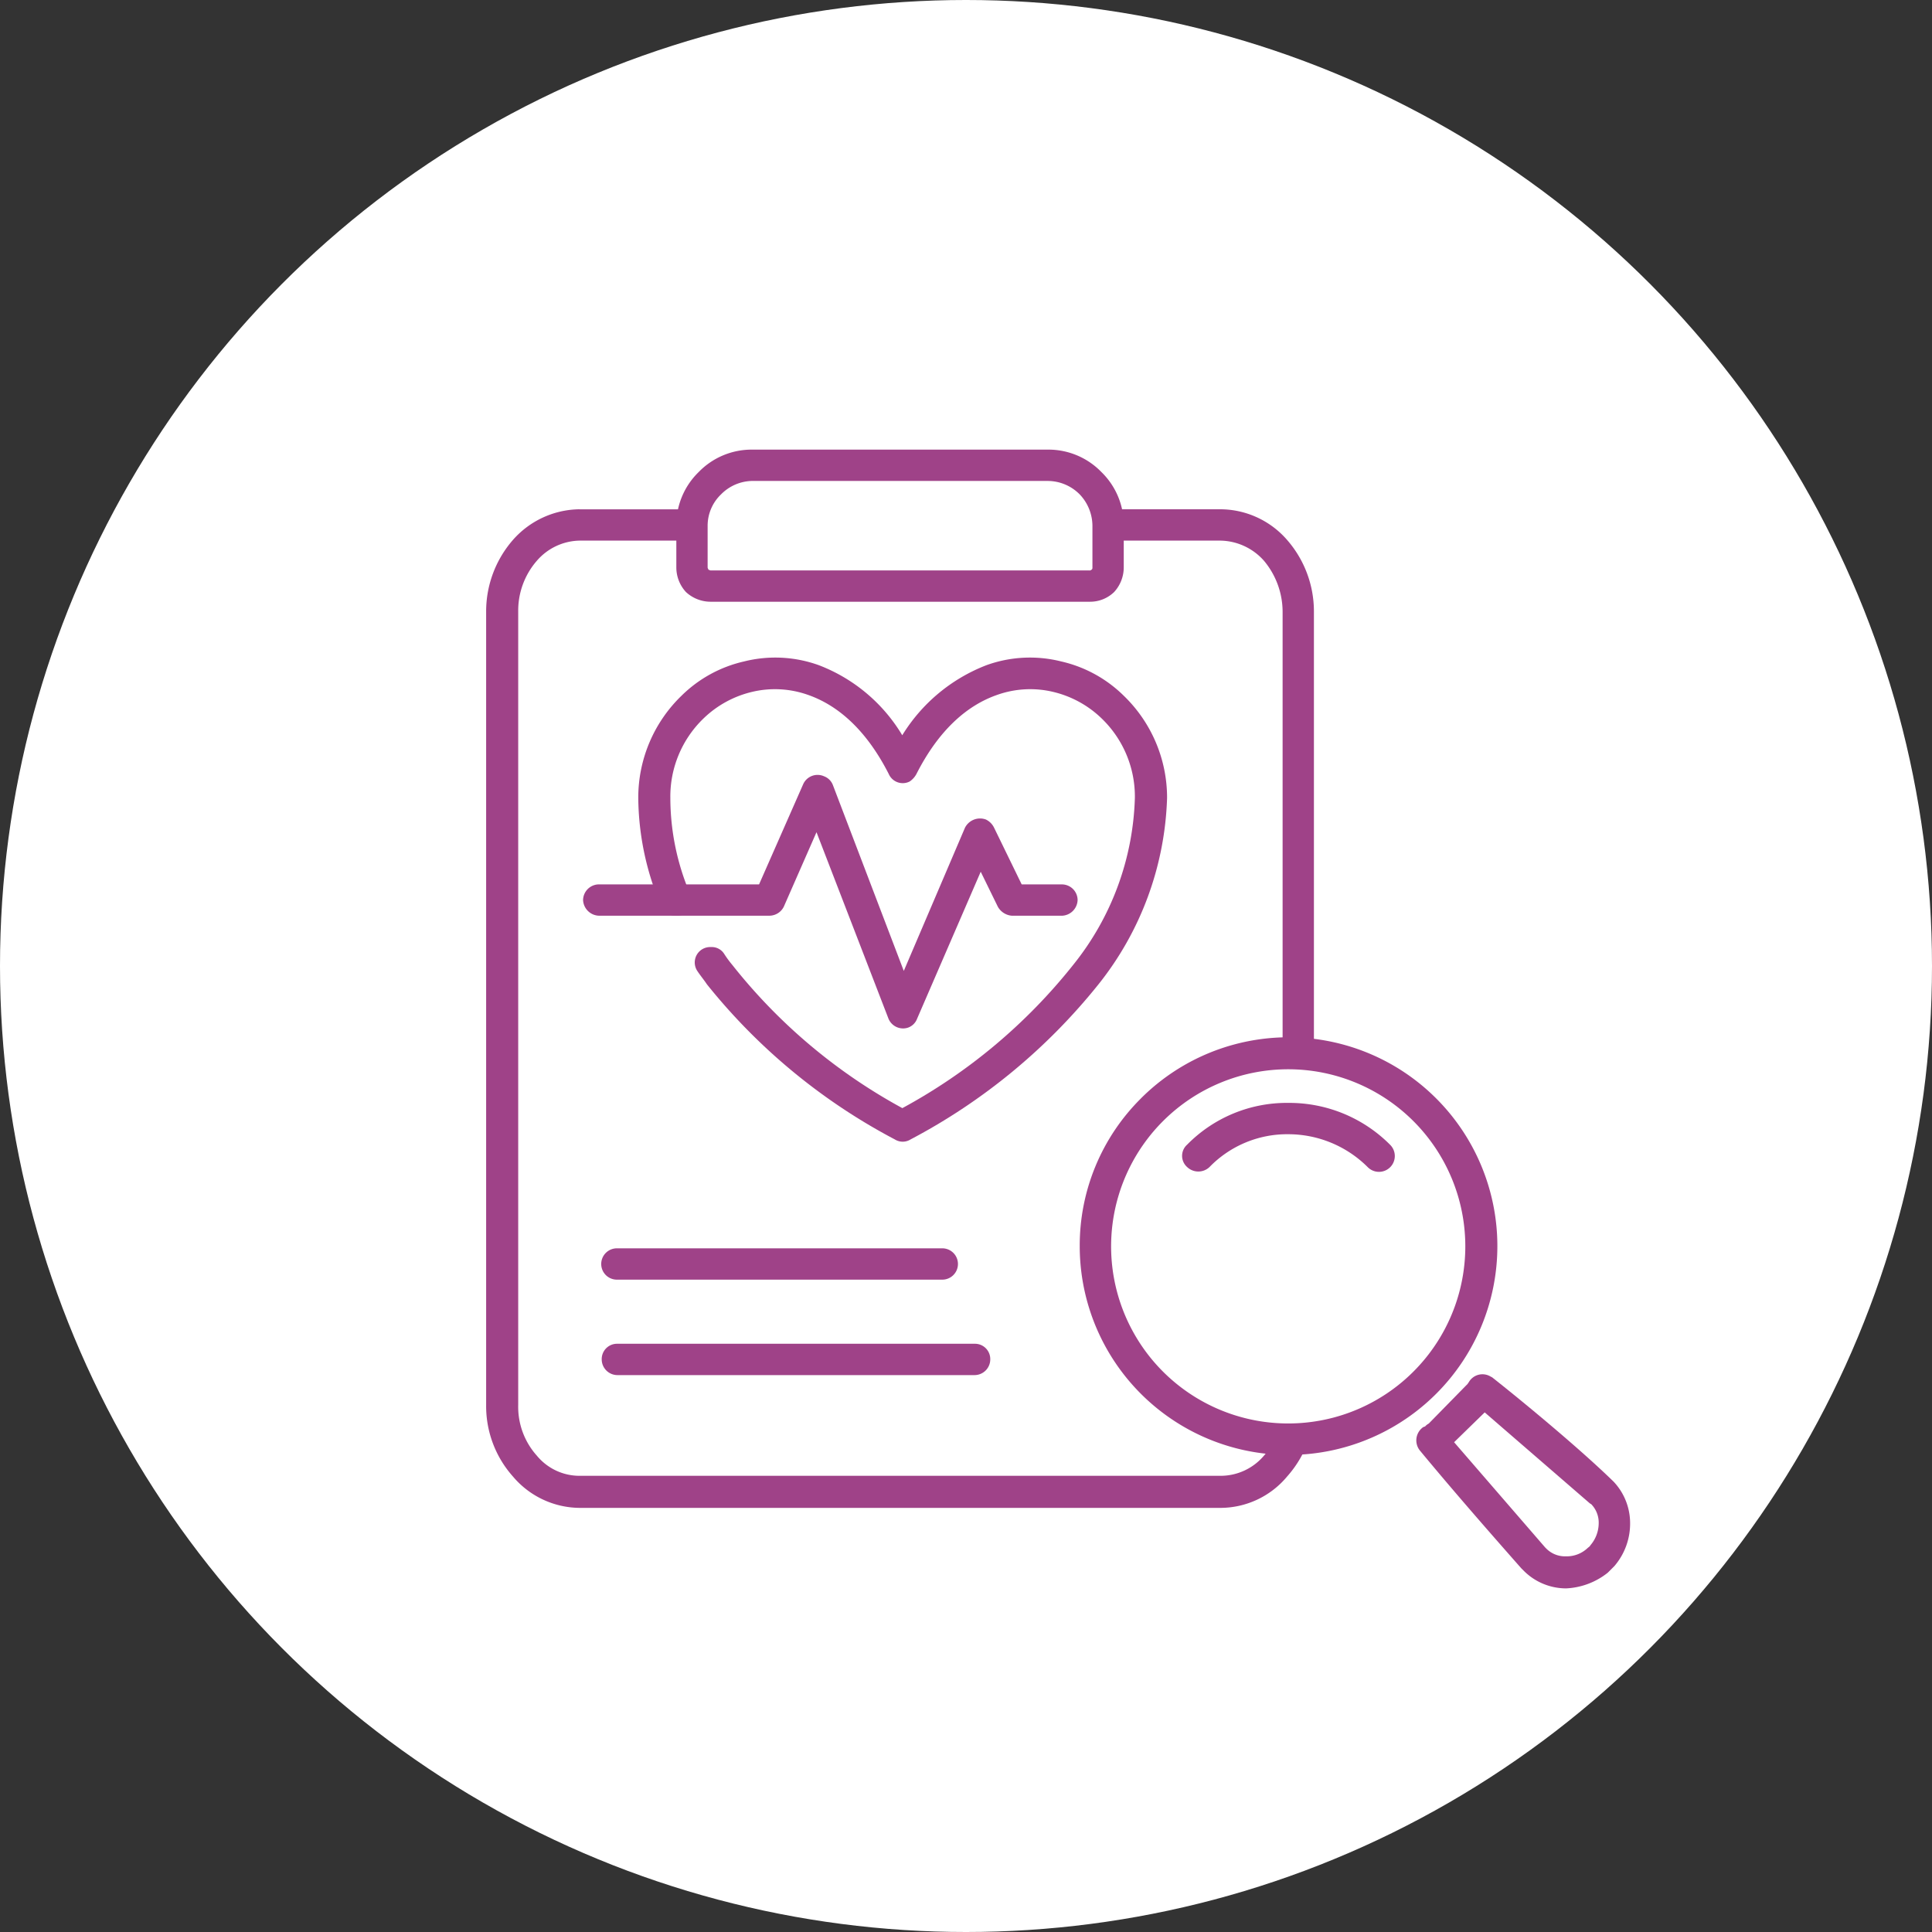 <svg xmlns="http://www.w3.org/2000/svg" xmlns:xlink="http://www.w3.org/1999/xlink" width="120" height="120" viewBox="0 0 120 120">
  <rect x="0" y="0" width="120" height="120" fill="#333333" stroke="none"/>
  <defs>
    <clipPath id="clip-path">
      <rect id="長方形_27907" data-name="長方形 27907" width="71.054" height="70.73" fill="#9f4288"/>
    </clipPath>
  </defs>
  <g id="workon_ico_medicalex" transform="translate(-490 -1410)">
    <circle id="楕円形_14" data-name="楕円形 14" cx="60" cy="60" r="60" transform="translate(490 1410)" fill="#fff"/>
    <g id="グループ_38835" data-name="グループ 38835" transform="translate(520.195 1437.928)">
      <g id="グループ_38834" data-name="グループ 38834" clip-path="url(#clip-path)">
        <path id="パス_46882" data-name="パス 46882" d="M493.609,486.158c2.223,1.76,5.558,4.539,7.55,6.485a3.756,3.756,0,0,1,1.019,2.594,4.049,4.049,0,0,1-.973,2.64l-.417.417a4.479,4.479,0,0,1-2.594.973A3.723,3.723,0,0,1,495.6,498.2l-.185-.185c-2.084-2.362-4.308-4.91-6.3-7.318a1.006,1.006,0,0,1,.139-1.39.352.352,0,0,1,.185-.093.815.815,0,0,1,.232-.185l2.27-2.316.139-.139.093-.139a.976.976,0,0,1,1.343-.324Zm6.068,7.828-6.531-5.651-1.9,1.853,5.651,6.531.093.093a1.64,1.64,0,0,0,1.2.463,1.884,1.884,0,0,0,1.343-.509c.046-.046.139-.093.185-.185a2.11,2.11,0,0,0,.509-1.343,1.641,1.641,0,0,0-.463-1.2Z" transform="translate(-431.124 -428.537)" fill="#9f4288"/>
        <path id="パス_46883" data-name="パス 46883" d="M315.779,312.643a12.97,12.97,0,0,1,18.342,18.343,12.969,12.969,0,0,1-22.141-9.171,12.865,12.865,0,0,1,3.8-9.171m1.39,1.39a11,11,0,1,0,18.759,7.782,11,11,0,0,0-18.759-7.782" transform="translate(-275.111 -272.345)" fill="#9f4288"/>
        <path id="パス_46884" data-name="パス 46884" d="M367.477,347.319a1.007,1.007,0,0,1-1.39,0,.928.928,0,0,1,0-1.39,8.678,8.678,0,0,1,6.3-2.594,8.83,8.83,0,0,1,6.3,2.594.983.983,0,1,1-1.39,1.39,6.987,6.987,0,0,0-4.91-2.038,6.72,6.72,0,0,0-4.91,2.038" transform="translate(-322.547 -302.76)" fill="#9f4288"/>
        <path id="パス_46885" data-name="パス 46885" d="M5.79,31.355h7.133a3.616,3.616,0,0,0-.139,1.019V33.3H5.79a3.59,3.59,0,0,0-2.64,1.251A4.711,4.711,0,0,0,1.992,37.7V86.985a4.542,4.542,0,0,0,1.158,3.15,3.432,3.432,0,0,0,2.64,1.251H45.625a3.527,3.527,0,0,0,2.686-1.251,4.225,4.225,0,0,0,.695-1.065,11,11,0,0,0,2.131-.046,6.857,6.857,0,0,1-1.39,2.409,5.4,5.4,0,0,1-4.122,1.945H5.79a5.471,5.471,0,0,1-4.122-1.945A6.574,6.574,0,0,1,0,86.985V37.7a6.753,6.753,0,0,1,1.668-4.447,5.588,5.588,0,0,1,4.122-1.9m32.7,0h7.133a5.511,5.511,0,0,1,4.122,1.9A6.753,6.753,0,0,1,51.415,37.7v27.56a9.134,9.134,0,0,0-1.945-.093V37.7a4.956,4.956,0,0,0-1.158-3.15A3.689,3.689,0,0,0,45.625,33.3H38.63v-.926a3.612,3.612,0,0,0-.139-1.019" transform="translate(0 -27.649)" fill="#9f4288"/>
        <path id="パス_46886" data-name="パス 46886" d="M104.669,0h18.342a4.577,4.577,0,0,1,3.335,1.39,4.577,4.577,0,0,1,1.39,3.335V7.319a2.257,2.257,0,0,1-.6,1.529,2.142,2.142,0,0,1-1.482.6H102.075a2.257,2.257,0,0,1-1.529-.6,2.257,2.257,0,0,1-.6-1.529V4.726a4.577,4.577,0,0,1,1.39-3.335A4.577,4.577,0,0,1,104.669,0m18.342,1.945H104.669a2.774,2.774,0,0,0-1.945.834,2.692,2.692,0,0,0-.834,1.945V7.319c0,.046.046.093.046.139.046,0,.093.046.139.046h23.577c.046,0,.046-.046.093-.046a.17.17,0,0,0,.046-.139V4.726A2.849,2.849,0,0,0,125,2.78a2.8,2.8,0,0,0-1.992-.834" transform="translate(-88.133 -0.001)" fill="#9f4288"/>
        <path id="パス_46887" data-name="パス 46887" d="M61.723,427.638a.978.978,0,0,1-.973-.973.95.95,0,0,1,.973-.973H83.91a.95.95,0,0,1,.973.973.978.978,0,0,1-.973.973Zm0-5.929a.973.973,0,1,1,0-1.945H81.872a.973.973,0,1,1,0,1.945Z" transform="translate(-53.571 -370.156)" fill="#9f4288"/>
        <path id="パス_46888" data-name="パス 46888" d="M96.352,114.109a10.627,10.627,0,0,1,5.234-4.354,7.957,7.957,0,0,1,4.632-.232,8.078,8.078,0,0,1,3.891,2.131A8.8,8.8,0,0,1,112.8,118a19.523,19.523,0,0,1-4.261,11.58,37.064,37.064,0,0,1-11.673,9.634.919.919,0,0,1-.973,0,37.064,37.064,0,0,1-11.673-9.634c-.185-.278-.417-.556-.6-.834a.957.957,0,0,1,.787-1.482h.093a.91.91,0,0,1,.787.417,6.614,6.614,0,0,0,.51.695,34.408,34.408,0,0,0,10.561,8.893,34.619,34.619,0,0,0,10.607-8.893A17.331,17.331,0,0,0,110.8,118a6.731,6.731,0,0,0-2.038-4.91,6.475,6.475,0,0,0-3.011-1.668,6.136,6.136,0,0,0-3.52.185c-1.853.648-3.613,2.177-5,4.91a1.315,1.315,0,0,1-.417.463.947.947,0,0,1-1.3-.463c-1.39-2.733-3.15-4.261-5-4.91a6.136,6.136,0,0,0-3.52-.185,6.475,6.475,0,0,0-3.011,1.668A6.731,6.731,0,0,0,81.947,118a15.25,15.25,0,0,0,1.251,6.021.86.86,0,0,1-.046.88.91.91,0,0,1-.787.417h-.093a.932.932,0,0,1-.88-.556A17.386,17.386,0,0,1,79.955,118a8.8,8.8,0,0,1,2.686-6.346,8.077,8.077,0,0,1,3.891-2.131,7.957,7.957,0,0,1,4.632.232,10.349,10.349,0,0,1,5.188,4.354" transform="translate(-70.506 -96.369)" fill="#9f4288"/>
        <path id="パス_46889" data-name="パス 46889" d="M51.97,179.658a1.02,1.02,0,0,1-1.019-.973.989.989,0,0,1,1.019-.973h9.912l2.733-6.207a.98.98,0,0,1,1.3-.509.941.941,0,0,1,.556.556l4.4,11.534,3.8-8.893a1.05,1.05,0,0,1,1.3-.51,1.087,1.087,0,0,1,.509.51l1.714,3.52h2.5a.978.978,0,0,1,.973.973,1.011,1.011,0,0,1-.973.973h-3.1a1.1,1.1,0,0,1-.88-.556l-1.065-2.177L71.7,186.05a.94.94,0,0,1-.556.556A.981.981,0,0,1,69.9,186L65.449,174.47l-1.992,4.539a1.007,1.007,0,0,1-.926.648Z" transform="translate(-44.93 -150.709)" fill="#9f4288"/>
      </g>
    </g>
  </g>
</svg>
